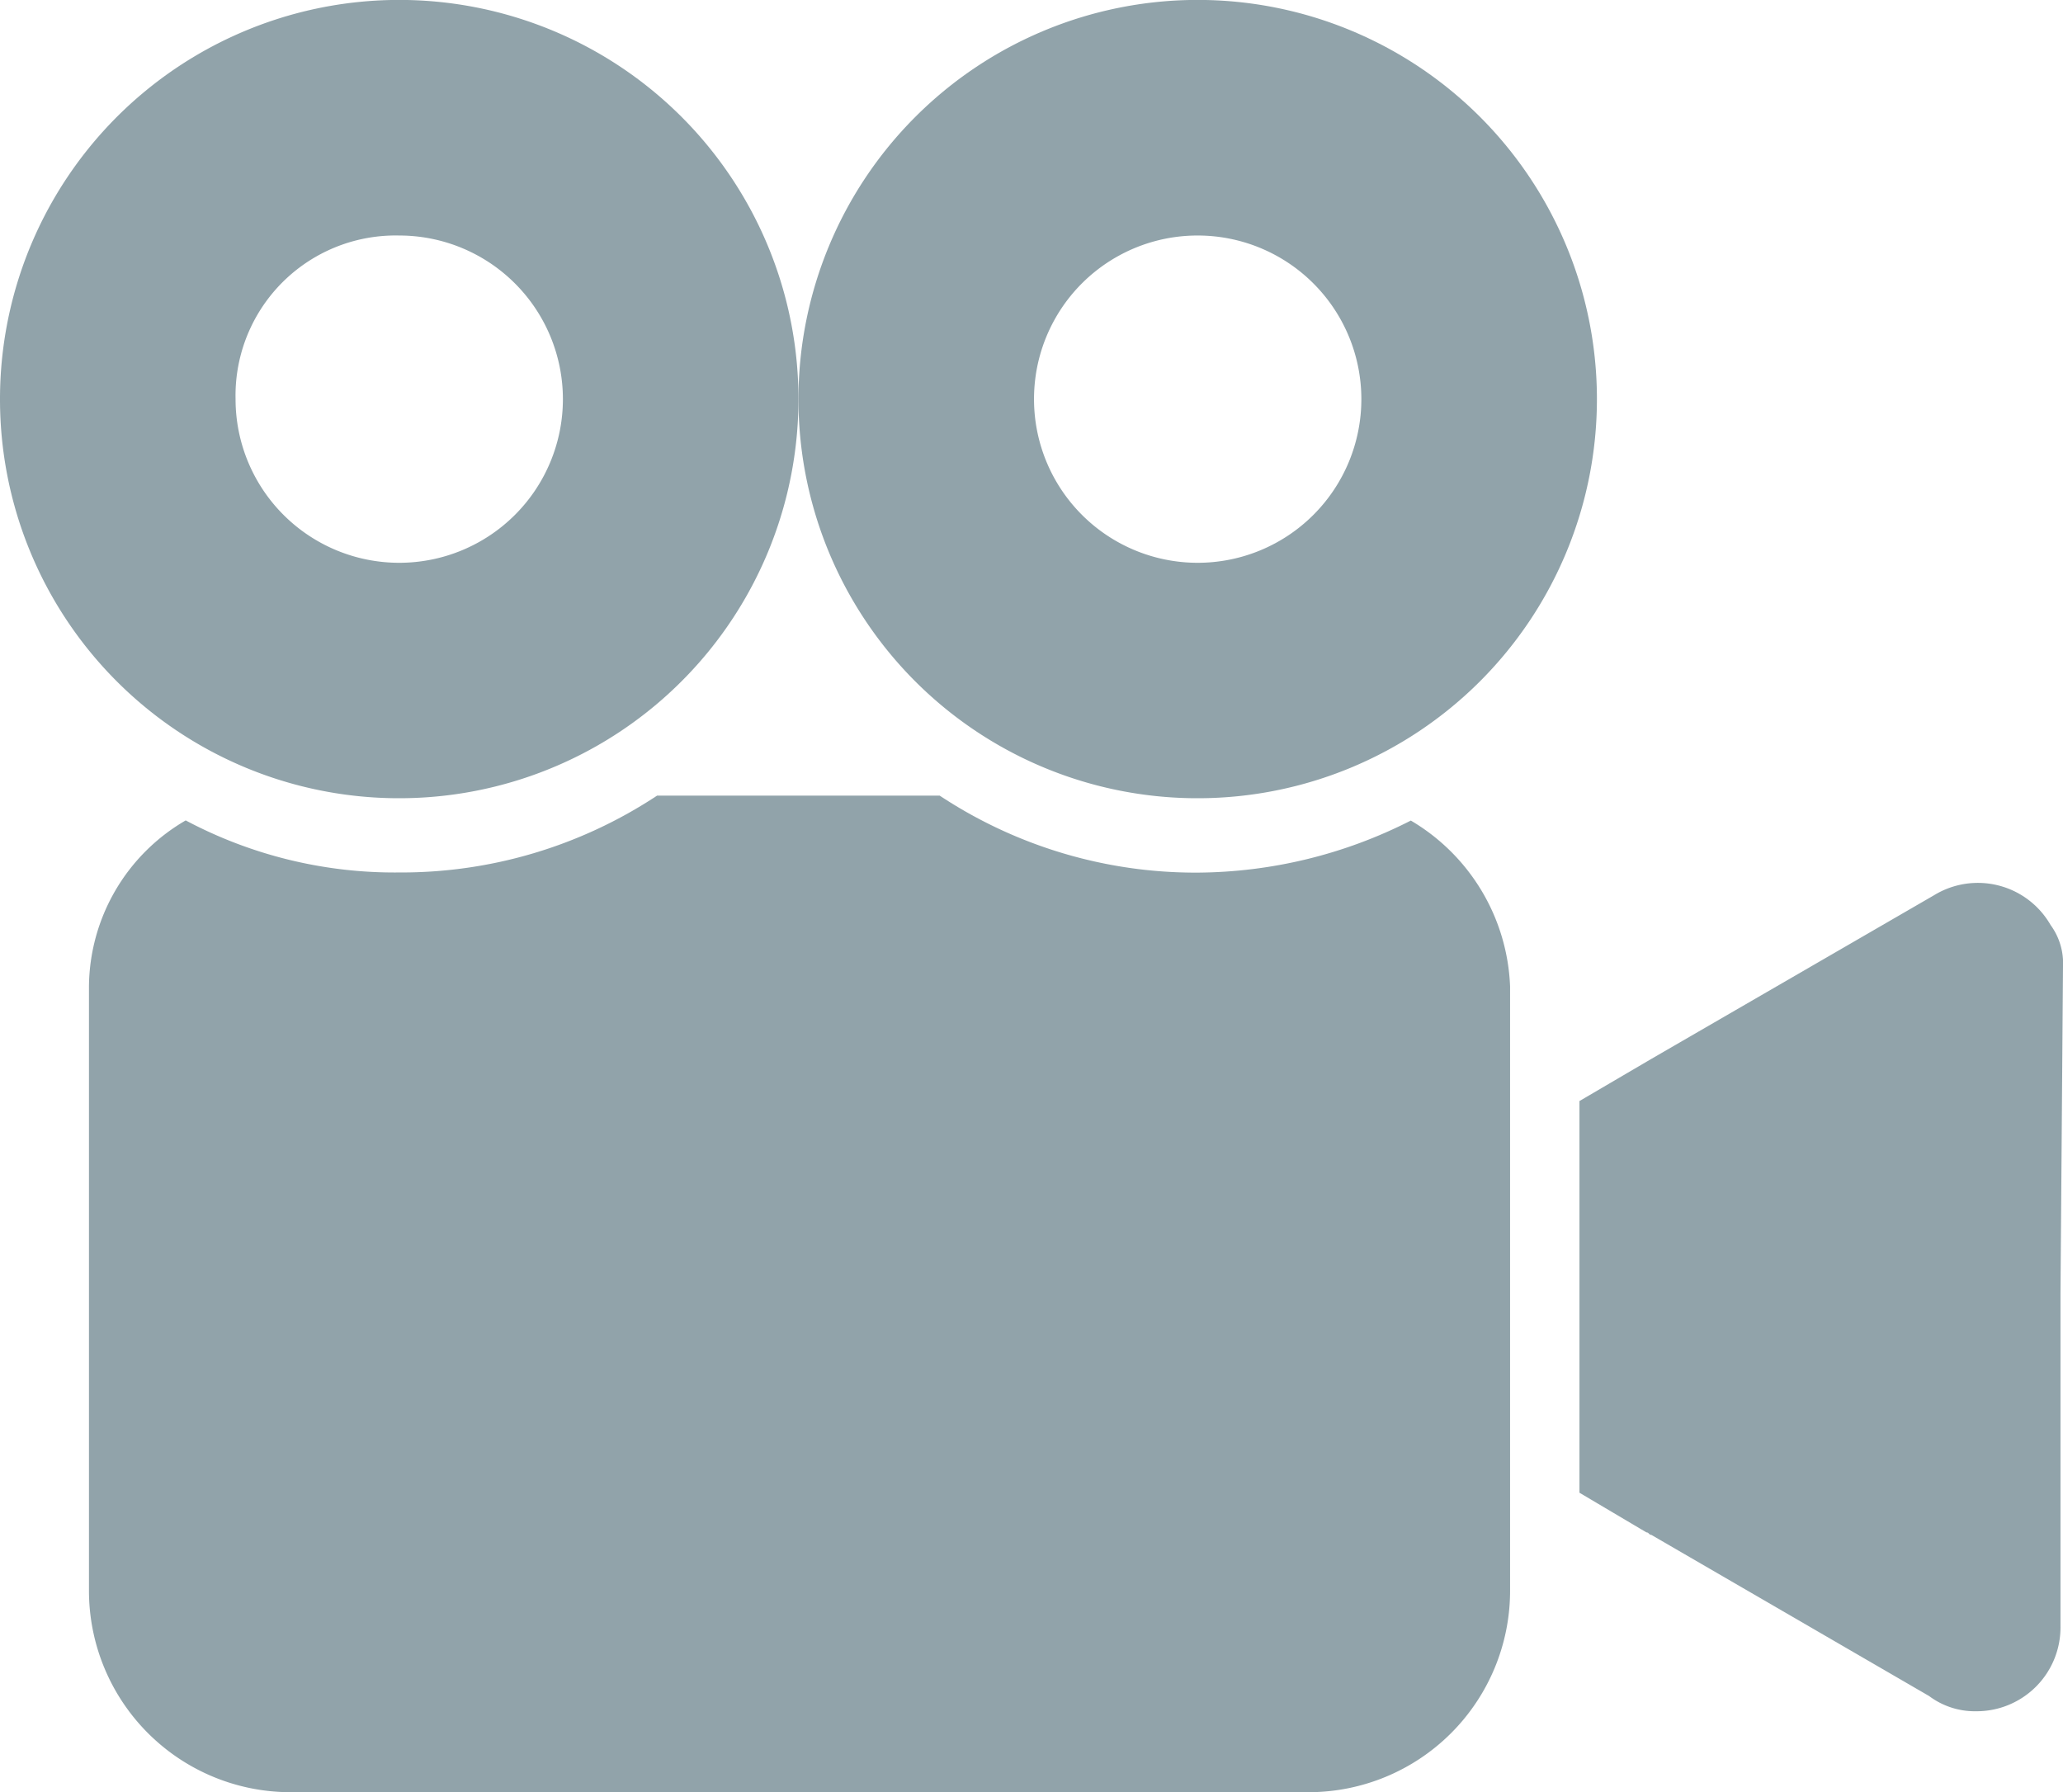 <svg xmlns="http://www.w3.org/2000/svg" width="27.062" height="23.516" viewBox="0 0 27.062 23.516">
  <g id="Grupo_12036" data-name="Grupo 12036" transform="translate(-632.757 -601)" opacity="0.43">
    <g id="Grupo_12014" data-name="Grupo 12014">
      <g id="Grupo_12010" data-name="Grupo 12010">
        <g id="_015-video-camera" data-name="015-video-camera" transform="translate(632.757 579.198)">
          <g id="Grupo_11866" data-name="Grupo 11866" transform="translate(0 21.802)">
            <g id="Grupo_11865" data-name="Grupo 11865" transform="translate(0 0)">
              <path id="Caminho_176" data-name="Caminho 176" d="M260.984,164.8a1.1,1.1,0,0,0-1.529-.39l-3.708,2.147-.943.553v5.139l.878.52c.033,0,.033.033.065.033l3.643,2.114a1,1,0,0,0,.618.2A1.1,1.1,0,0,0,261.114,174v-4.358l.033-4.293A.851.851,0,0,0,260.984,164.8Z" transform="translate(-234.085 -152.664)" fill="#002a3a"/>
              <path id="Caminho_177" data-name="Caminho 177" d="M5.237,32.275A5.237,5.237,0,1,0,0,27.039,5.233,5.233,0,0,0,5.237,32.275Zm0-7.383A2.147,2.147,0,1,1,3.09,27.039,2.1,2.1,0,0,1,5.237,24.892Z" transform="translate(0 -21.802)" fill="#002a3a"/>
              <path id="Caminho_178" data-name="Caminho 178" d="M31.74,150.527a6.233,6.233,0,0,1-2.8.683A6.082,6.082,0,0,1,25.56,150.2H21.852a6.082,6.082,0,0,1-3.383,1.008,5.836,5.836,0,0,1-2.8-.683,2.543,2.543,0,0,0-1.269,2.179v7.936a2.644,2.644,0,0,0,2.635,2.635H30.407a2.644,2.644,0,0,0,2.635-2.635v-7.936A2.645,2.645,0,0,0,31.74,150.527Z" transform="translate(-13.233 -139.761)" fill="#002a3a"/>
              <path id="Caminho_179" data-name="Caminho 179" d="M134.041,32.275a5.237,5.237,0,1,0-5.237-5.237A5.233,5.233,0,0,0,134.041,32.275Zm0-7.383a2.147,2.147,0,1,1-2.147,2.147A2.145,2.145,0,0,1,134.041,24.892Z" transform="translate(-118.33 -21.802)" fill="#002a3a"/>
            </g>
          </g>
        </g>
      </g>
    </g>
  </g>
</svg>
